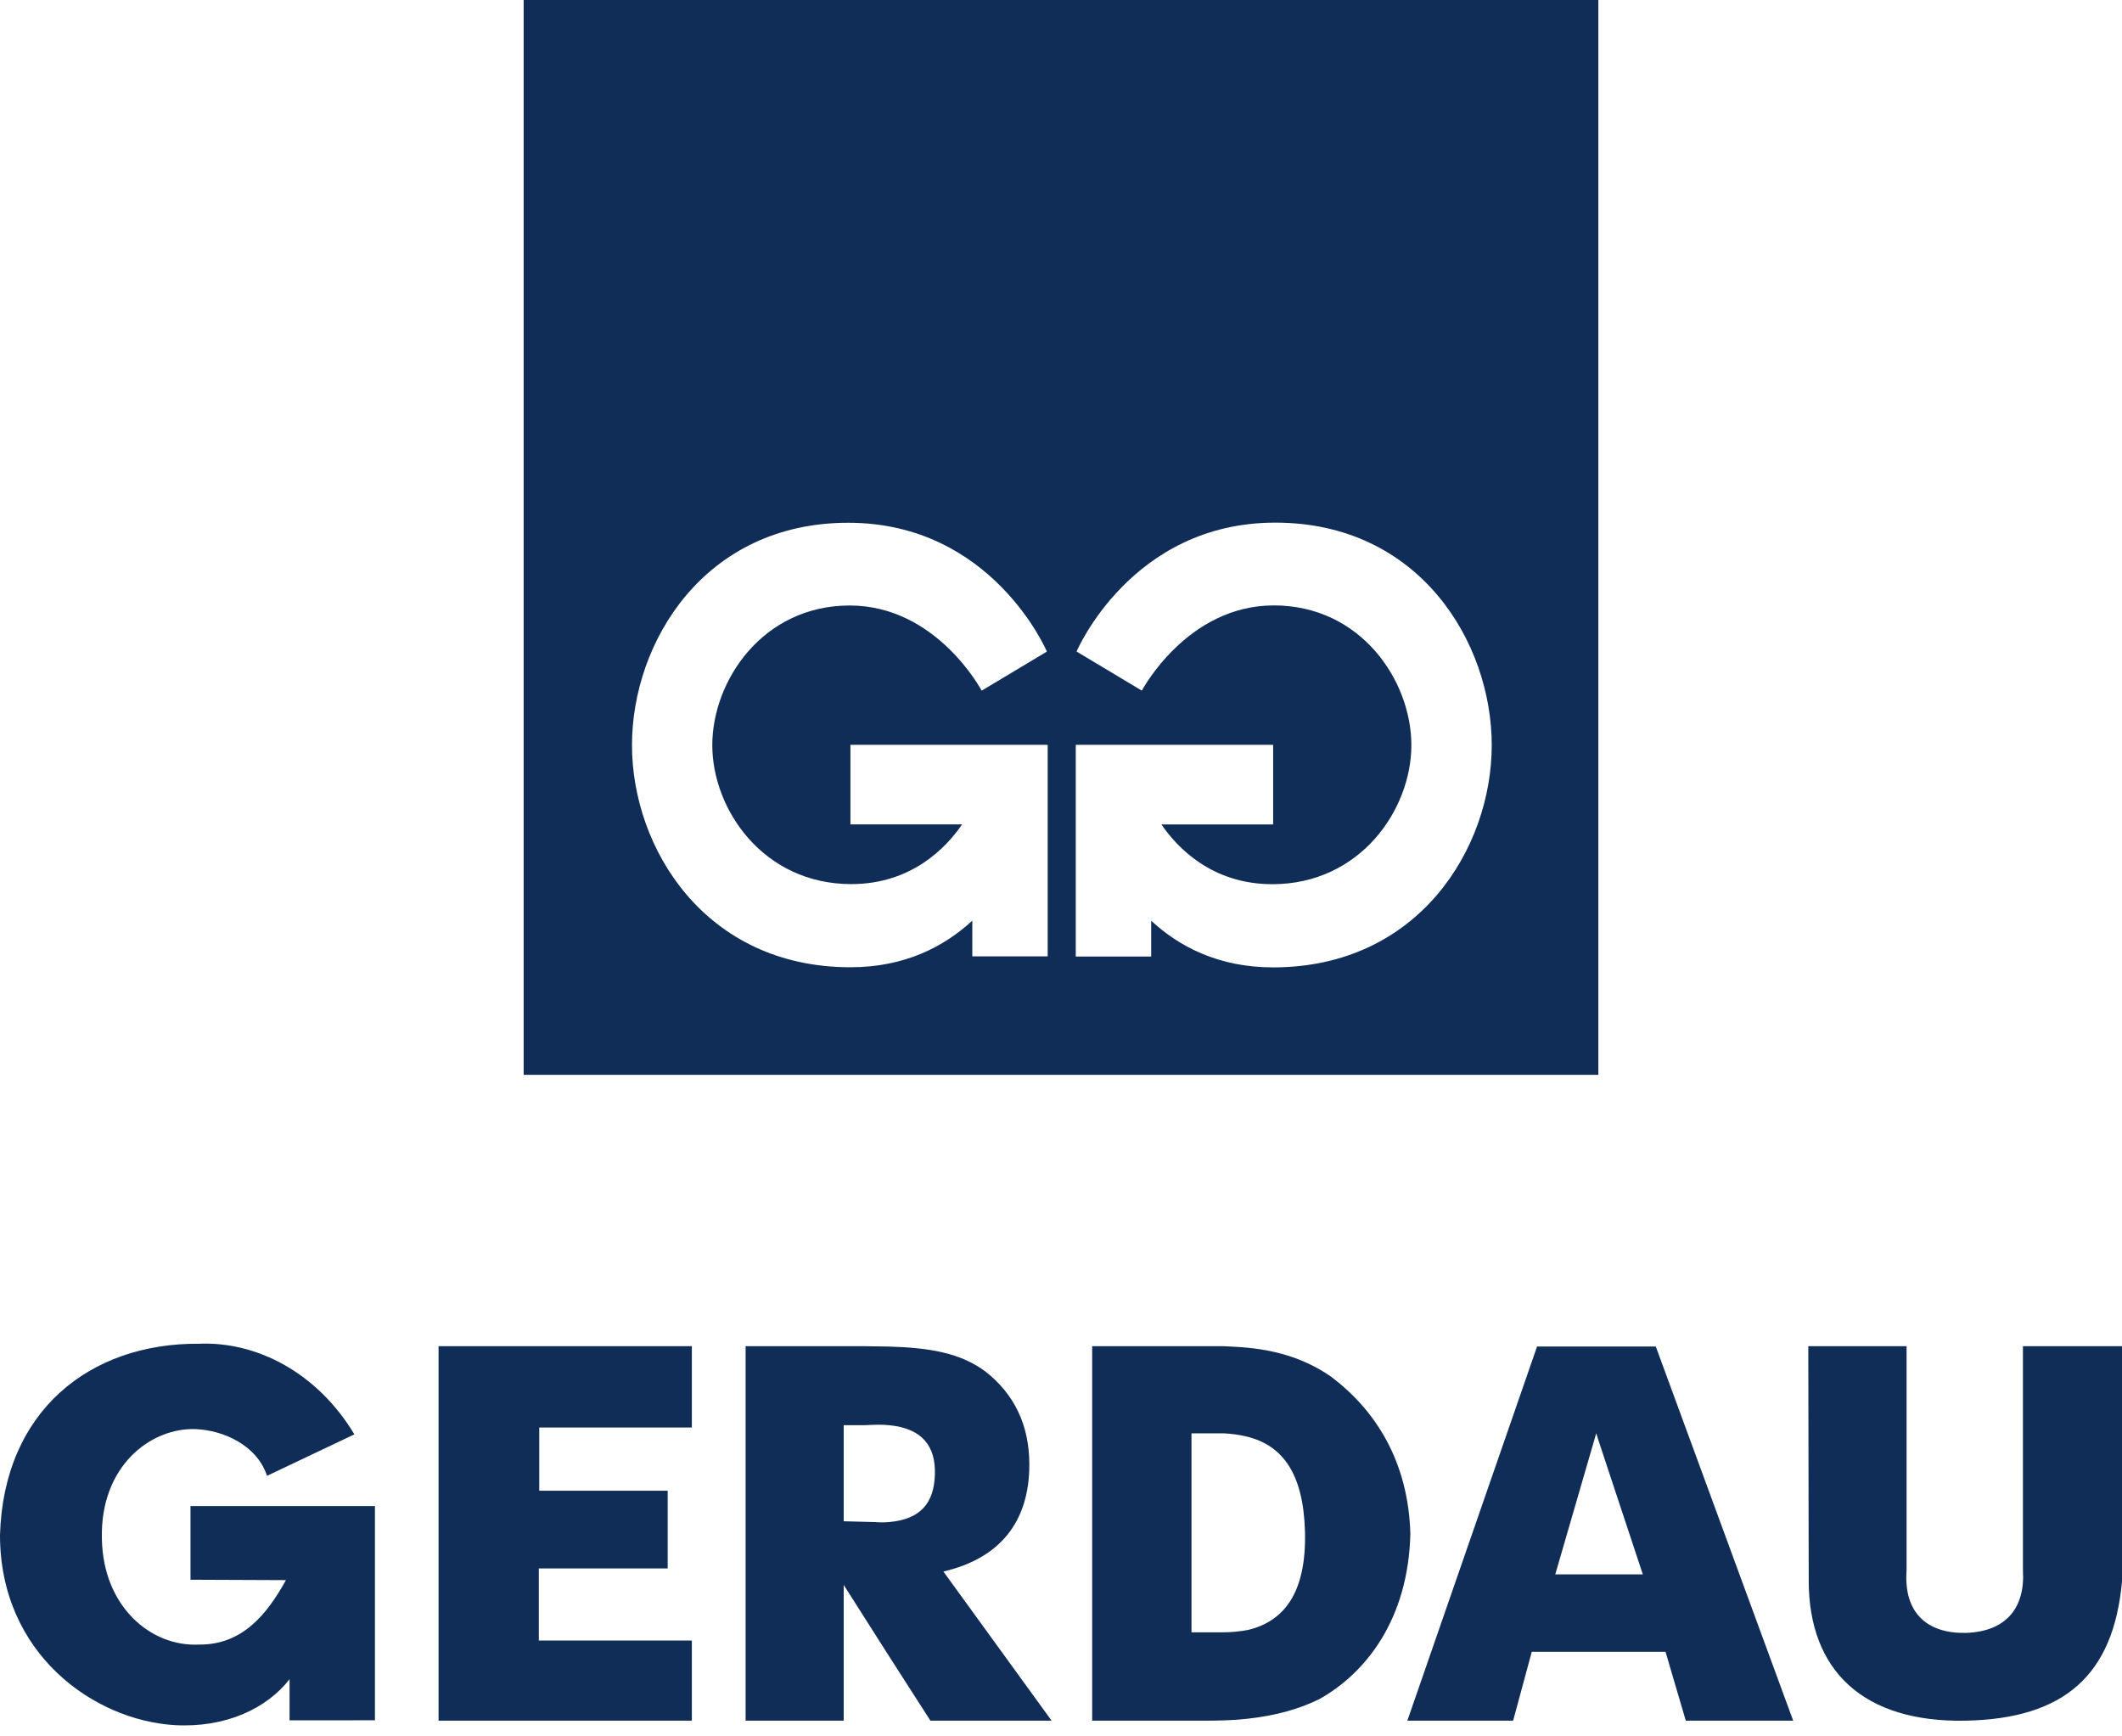 <svg width="165" height="135" viewBox="0 0 165 135" fill="none" xmlns="http://www.w3.org/2000/svg">
<path fill-rule="evenodd" clip-rule="evenodd" d="M124.338 122.403H127.741L124.338 112.129L124.118 111.435L120.933 122.403H124.338ZM124.338 104.691H128.75L139.433 133.779H131.082L129.506 128.423H124.338H119.106L117.656 133.779H109.431L119.516 104.691H124.338ZM97.06 126.72C99.801 126.057 101.599 123.885 101.471 119.063C101.345 114.525 99.706 112.415 97.06 111.718C96.462 111.562 95.799 111.467 95.136 111.437H92.647V126.909H95.042C95.734 126.909 96.428 126.847 97.06 126.72ZM97.06 104.786C99.579 105.039 101.659 105.764 103.489 107.024C106.924 109.608 109.508 113.58 109.665 119.25C109.508 125.903 106.2 130.092 102.574 132.109C101.029 132.867 99.264 133.372 97.06 133.622C95.988 133.748 94.852 133.779 93.593 133.779H84.924V104.661H95.073C95.734 104.692 96.397 104.722 97.06 104.786ZM69.133 104.692C72.158 104.786 74.585 105.132 76.602 106.615C78.871 108.379 80.038 110.805 80.038 113.863C80.038 118.401 77.673 121.174 73.356 122.183L81.77 133.779H72.347L69.133 128.771L65.603 123.223V133.779H57.977V104.661H66.99C67.713 104.661 68.439 104.692 69.133 104.692ZM69.133 118.338C71.559 118.118 72.632 116.89 72.695 114.62C72.757 112.477 71.75 111.057 69.133 110.805C68.564 110.741 67.934 110.774 67.242 110.805H65.603V118.275L68.029 118.338C68.408 118.369 68.785 118.369 69.133 118.338ZM140.607 104.661L140.64 122.883C140.64 129.929 144.93 133.936 152.851 133.779C160.523 133.622 164.342 130.241 165 122.945V104.661H157.297V122.069C157.484 125.012 155.982 126.86 152.851 126.953C149.94 127.016 147.998 125.481 148.249 122.069V104.661H140.607ZM34.101 133.779H53.797V127.549H41.898V121.943H51.917V115.901H41.93V110.984H53.797V104.661H34.101V133.779ZM22.516 133.752L29.154 133.748V117.091H14.812V122.82L22.233 122.851C20.793 125.452 18.882 127.894 15.471 127.861C11.712 128.05 8.018 124.888 7.923 119.658C7.767 113.992 11.712 110.984 15.22 111.11C17.38 111.204 19.98 112.362 20.763 114.743L27.556 111.518C24.676 106.728 19.98 104.284 15.471 104.473C6.983 104.41 0.283 109.702 0 119.345C0 128.583 7.298 133.748 13.591 134.125C17.537 134.344 20.731 132.842 22.516 130.556V133.752Z" fill="#0F2D56"/>
<path fill-rule="evenodd" clip-rule="evenodd" d="M40.718 6.10352e-05H124.282V83.563H40.718V6.10352e-05ZM81.464 74.356H75.603V71.577C73.425 73.592 70.36 75.202 66.13 75.202C54.815 75.202 49.141 65.928 49.141 57.934C49.141 49.943 54.756 40.643 65.96 40.643C77.163 40.643 81.402 50.659 81.402 50.659L76.331 53.698C76.331 53.698 72.836 47.076 66.073 47.076C59.312 47.076 55.386 52.922 55.386 57.934C55.386 62.949 59.37 68.737 66.19 68.737C70.914 68.737 73.603 65.859 74.81 64.094H66.127V57.908H81.464V74.356ZM98.996 57.908H83.649V74.367H89.512V71.584C91.694 73.601 94.76 75.212 98.992 75.212C110.316 75.212 115.993 65.933 115.993 57.935C115.993 49.938 110.373 40.633 99.163 40.633C87.953 40.633 83.711 50.655 83.711 50.655L88.786 53.695C88.786 53.695 92.284 47.069 99.049 47.069C105.814 47.069 109.743 52.919 109.743 57.935C109.743 62.952 105.757 68.744 98.933 68.744C94.207 68.744 91.514 65.864 90.308 64.099H98.996V57.908Z" fill="#0F2D56"/>
</svg>
